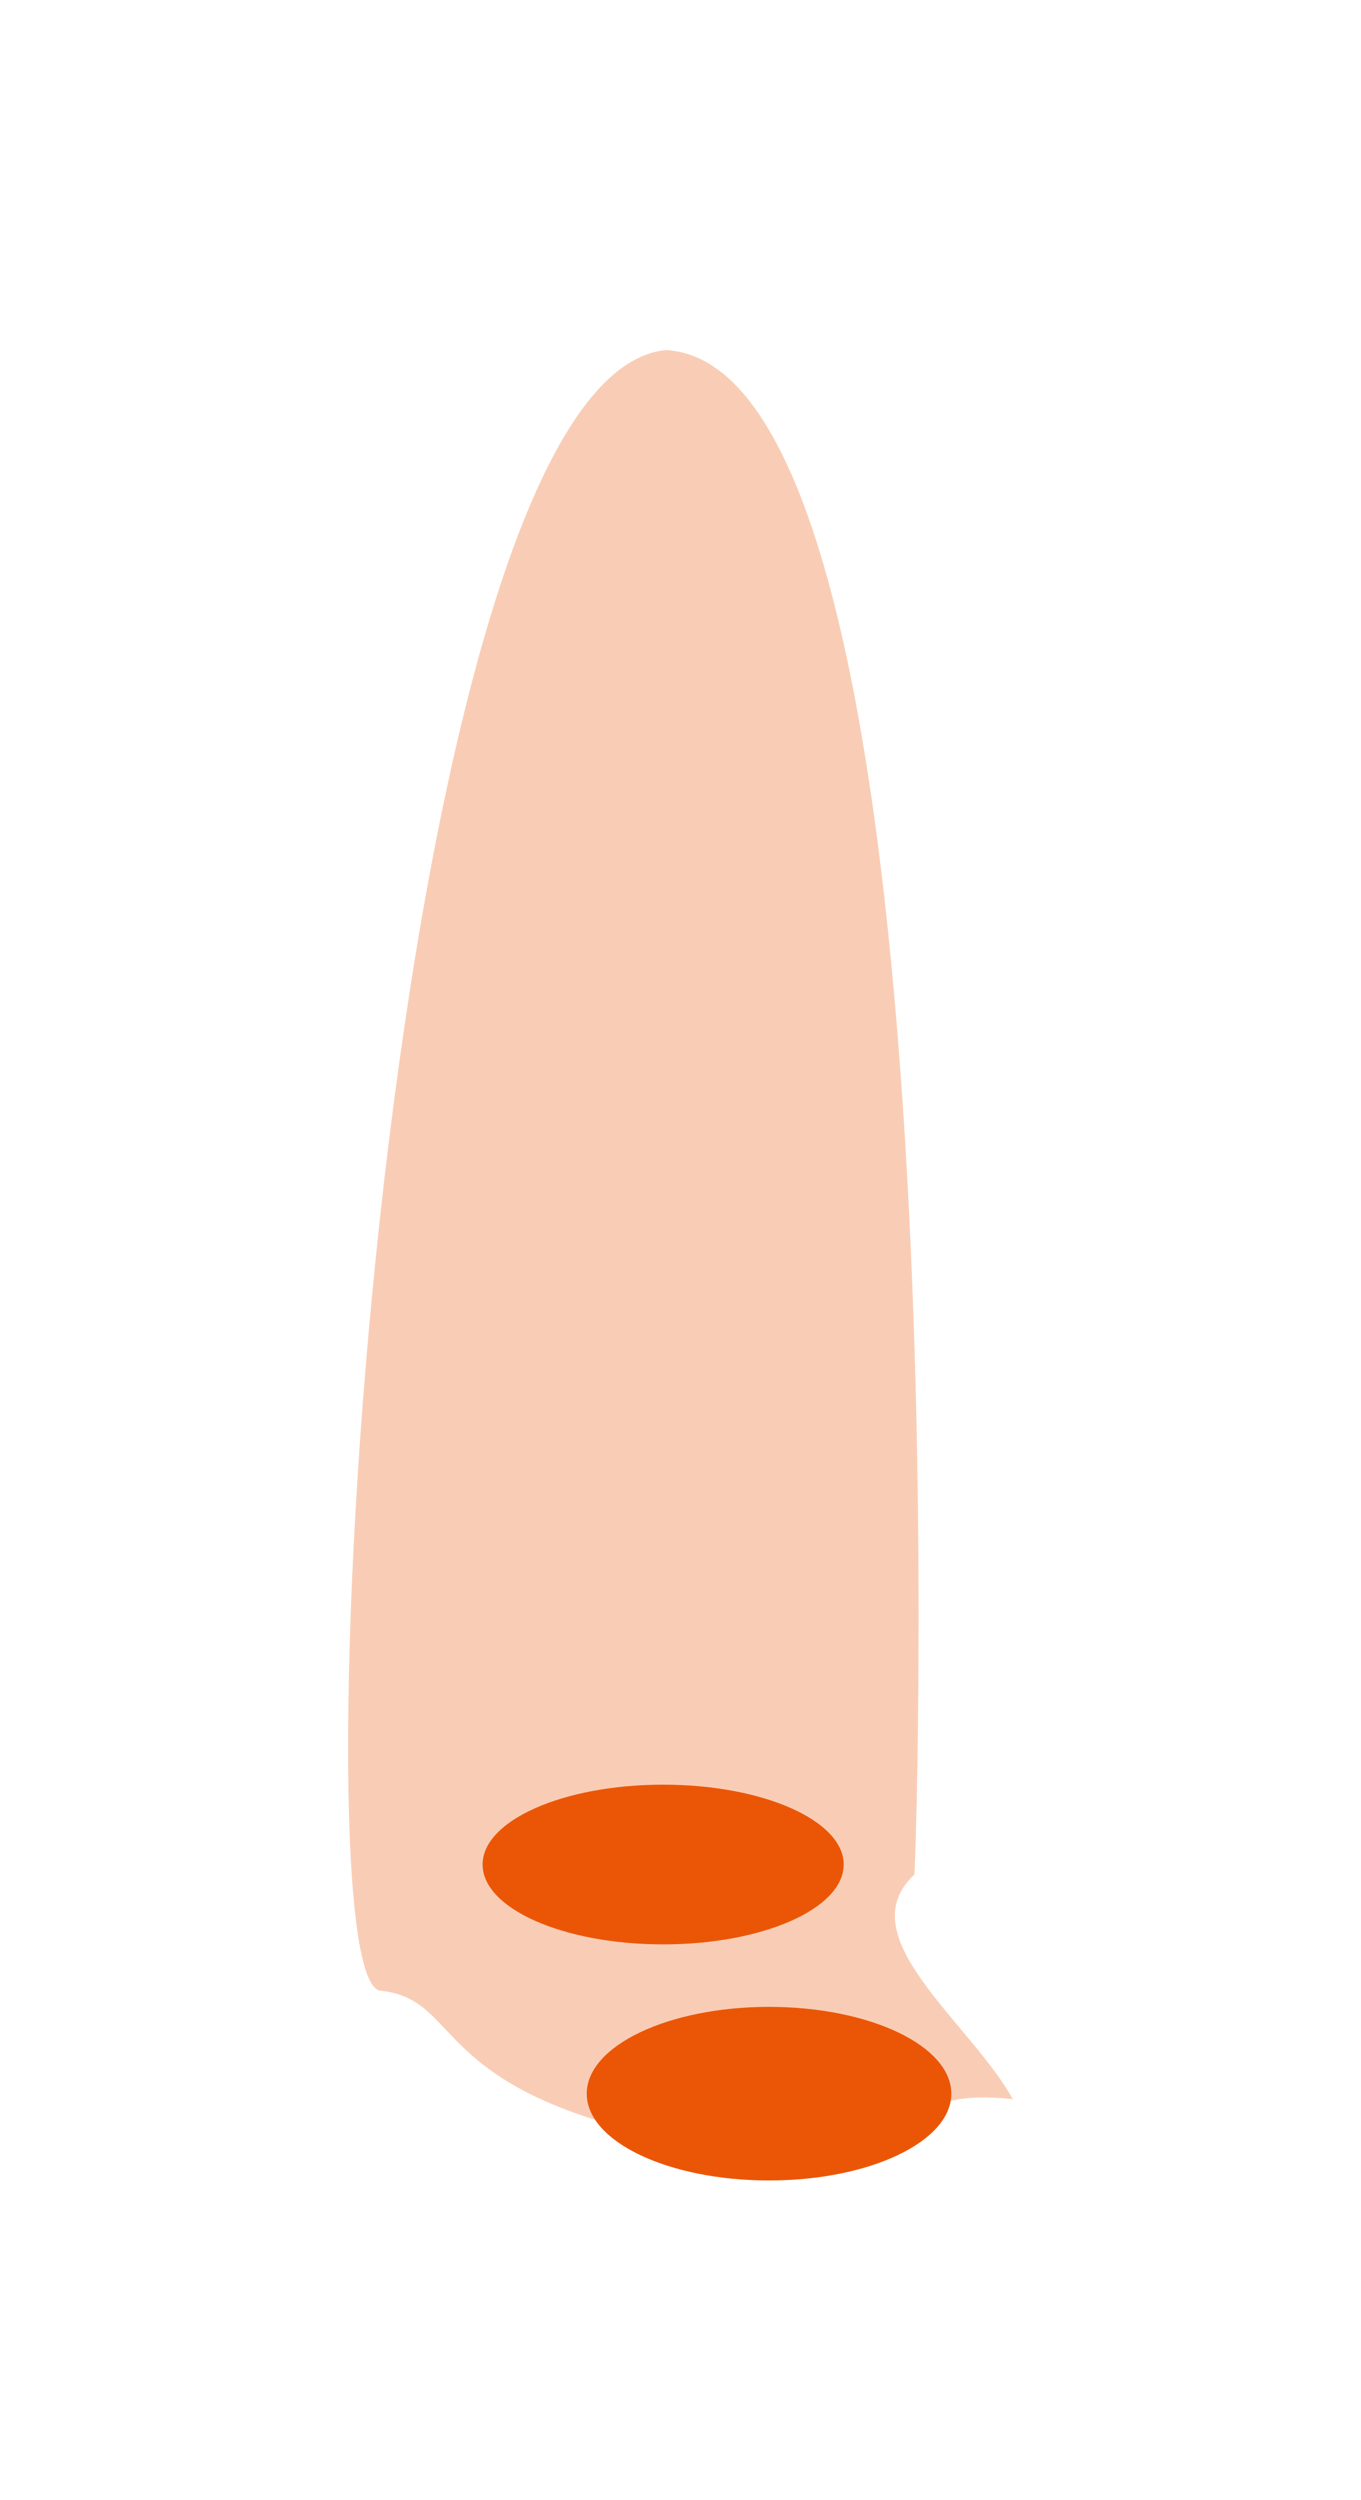 <?xml version="1.0" encoding="UTF-8"?> <svg xmlns="http://www.w3.org/2000/svg" width="392" height="720" viewBox="0 0 392 720" fill="none"> <ellipse cx="52.5" cy="25" rx="52.5" ry="25" transform="matrix(-1 0 0 1 274 578)" fill="#EB5606"></ellipse> <g opacity="0.3" filter="url(#filter0_f_51_41)"> <path d="M263.373 539.894C264.168 529.745 277.532 105.693 191.817 100.82C110.935 108.566 84.01 570.692 109.586 573.342C135.162 575.993 121.512 605.741 209.537 618.848C275.963 623.336 252.564 600.52 291.716 604.578C279.236 582.198 244.18 557.701 263.373 539.894Z" fill="#EB5606"></path> </g> <ellipse cx="52" cy="23" rx="52" ry="23" transform="matrix(-1 0 0 1 243 514)" fill="#EB5606"></ellipse> <defs> <filter id="filter0_f_51_41" x="0.263" y="0.82" width="391.454" height="718.615" filterUnits="userSpaceOnUse" color-interpolation-filters="sRGB"> <feFlood flood-opacity="0" result="BackgroundImageFix"></feFlood> <feBlend mode="normal" in="SourceGraphic" in2="BackgroundImageFix" result="shape"></feBlend> <feGaussianBlur stdDeviation="50" result="effect1_foregroundBlur_51_41"></feGaussianBlur> </filter> </defs> </svg> 